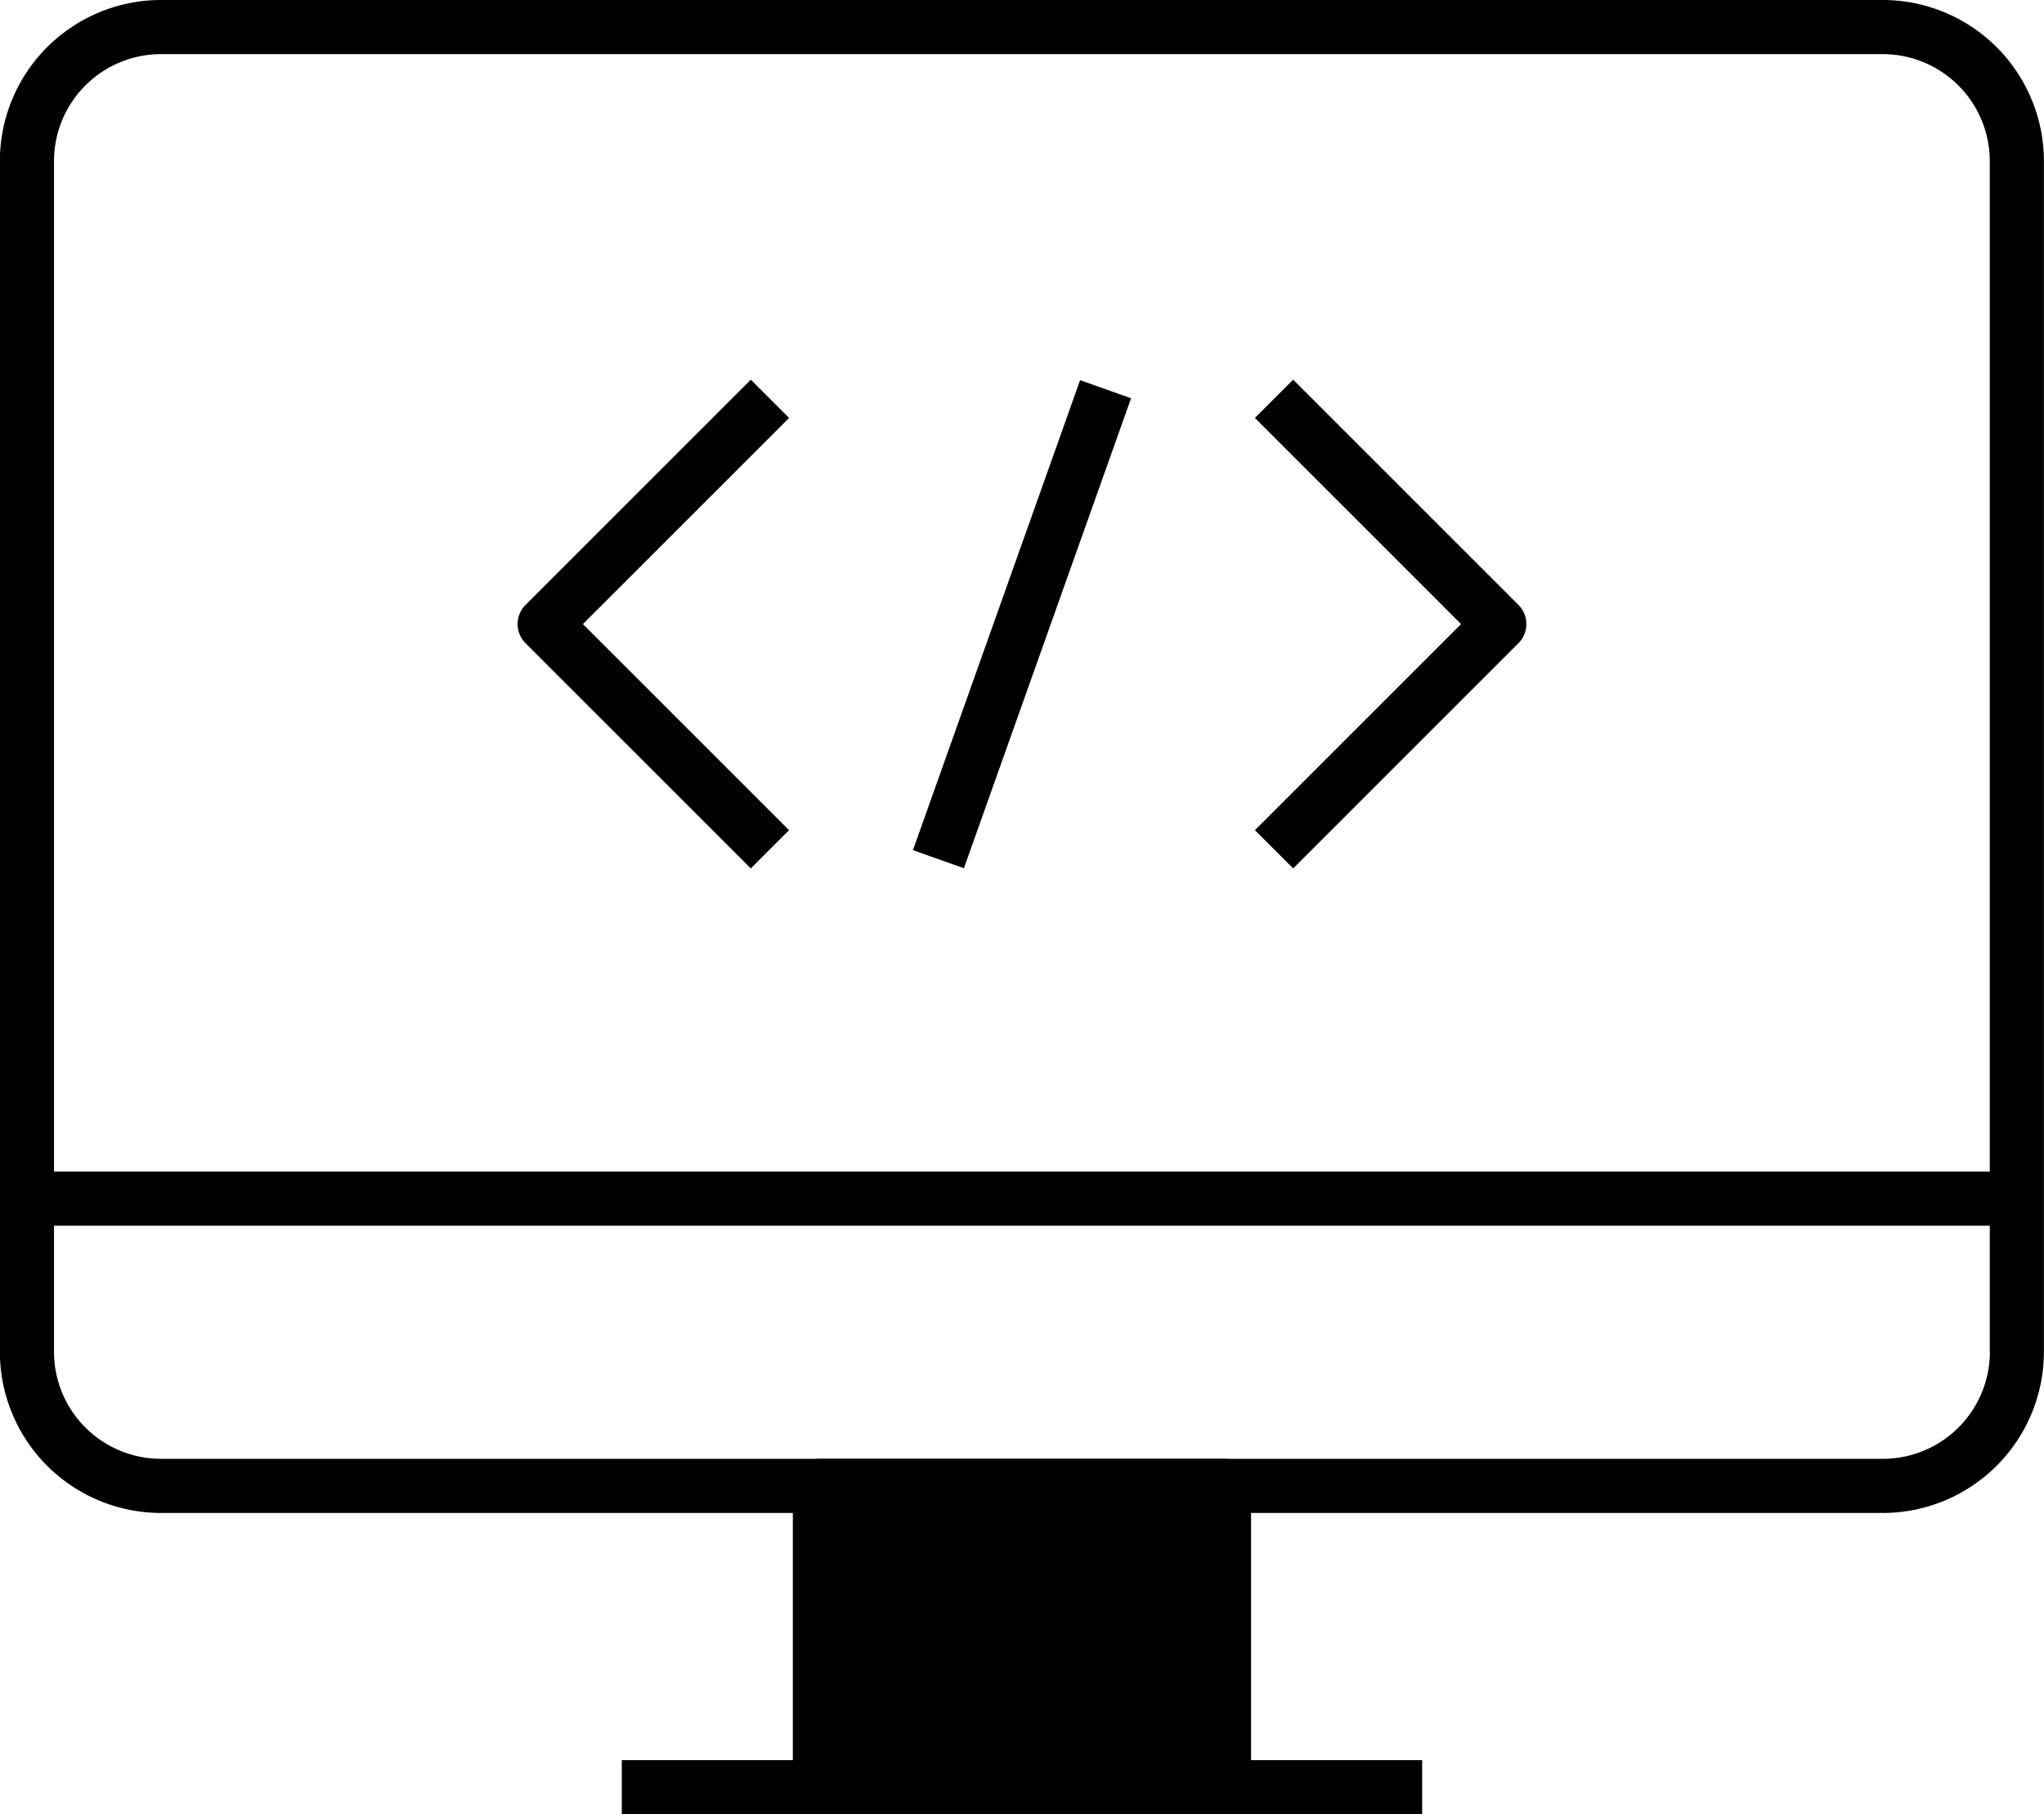 <svg xmlns="http://www.w3.org/2000/svg" width="48.517" height="43.07" viewBox="0 0 48.517 43.07"><g id="Group_70837" data-name="Group 70837" transform="translate(-134.28 -220.09)"><path id="Path_117979" data-name="Path 117979" d="M331.12,372.042l-5.347-5.347a.643.643,0,0,1,0-.908l5.347-5.347.908.908-4.893,4.893,4.893,4.893Zm12.874,0-.908-.908,4.893-4.893-4.893-4.893.908-.908,5.347,5.347a.642.642,0,0,1,0,.908Z" transform="translate(-179.019 -131.336)"></path><rect id="Rectangle_7663" data-name="Rectangle 7663" width="11.844" height="1.284" transform="matrix(0.335, -0.942, 0.942, 0.335, 155.95, 240.272)"></rect><path id="Path_117980" data-name="Path 117980" d="M178.974,220.09H138.1a3.827,3.827,0,0,0-3.823,3.823v28.271a3.827,3.827,0,0,0,3.823,3.823h40.872a3.827,3.827,0,0,0,3.823-3.823V223.913A3.827,3.827,0,0,0,178.974,220.09Zm2.538,32.094a2.541,2.541,0,0,1-2.538,2.538H138.1a2.541,2.541,0,0,1-2.538-2.538V223.913a2.541,2.541,0,0,1,2.538-2.538h40.872a2.541,2.541,0,0,1,2.538,2.538v28.271Z" transform="translate(0 0)"></path><rect id="Rectangle_7664" data-name="Rectangle 7664" width="9.593" height="7.154" transform="translate(163.334 262.517) rotate(180)"></rect><path id="Path_117981" data-name="Path 117981" d="M437.545,759.33h-9.593a.642.642,0,0,0-.642.642v7.154a.642.642,0,0,0,.642.642h9.593a.642.642,0,0,0,.642-.642v-7.154A.642.642,0,0,0,437.545,759.33Zm-.642,7.154h-8.309v-5.869H436.9Z" transform="translate(-274.211 -504.608)"></path><rect id="Rectangle_7665" data-name="Rectangle 7665" width="47.232" height="1.284" transform="translate(134.922 247.904)"></rect><rect id="Rectangle_7666" data-name="Rectangle 7666" width="18.998" height="1.284" transform="translate(149.039 261.875)"></rect></g></svg>